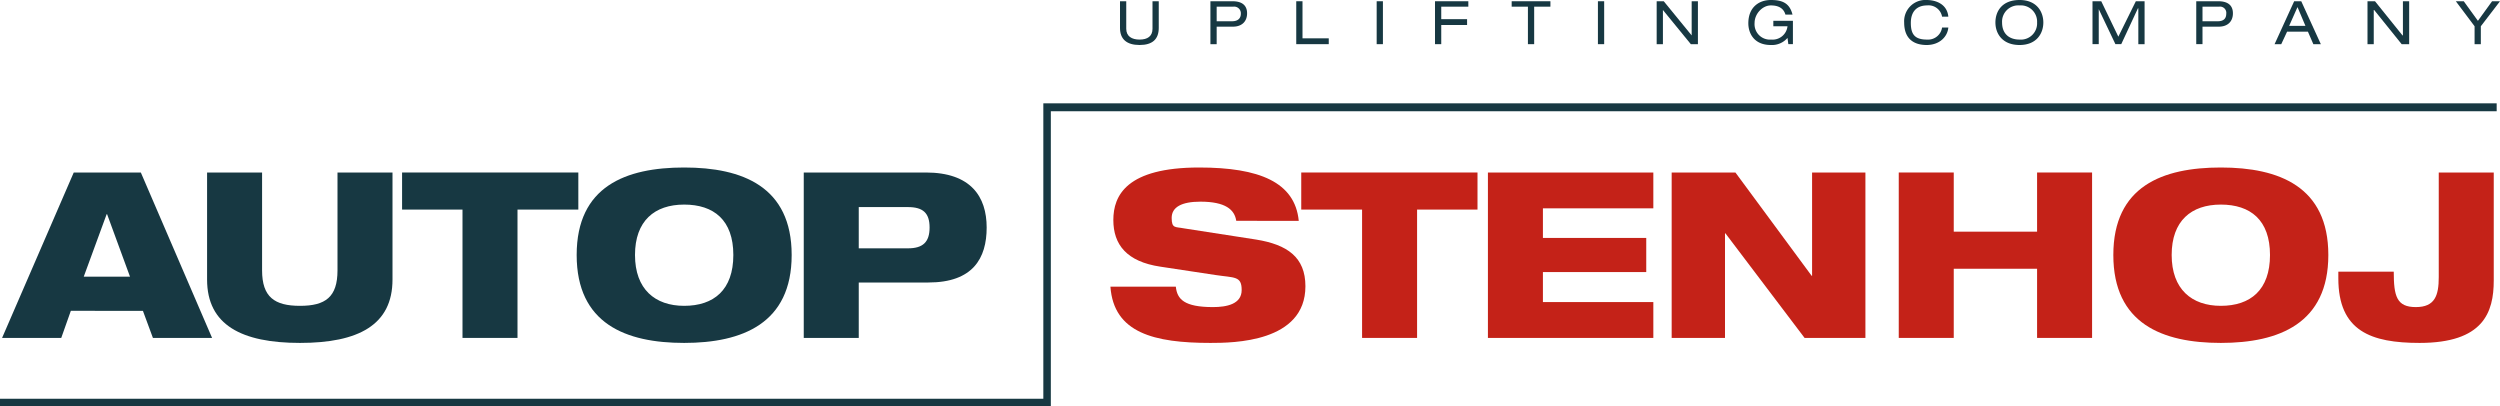 <svg xmlns="http://www.w3.org/2000/svg" viewBox="0 0 600 97.5"><defs><style>.cls-1{fill:#173842;}.cls-2{fill:#c42218;}</style></defs><g id="grey"><path class="cls-1" d="M268.8.3h1.5V6.9c0,1.8,1.3,2.6,3.2,2.6s3.1-.8,3.1-2.6V.3h1.5V6.7c0,2.7-1.5,4.1-4.6,4.1s-4.7-1.4-4.7-4.1Z" transform="translate(0)"></path><path class="cls-1" d="M290.5.3h5.3c2.3,0,3.5,1,3.5,2.9s-1.2,3.2-3.4,3.2H292v4.2h-1.5Zm5.2,4.8c1.5,0,2.1-.8,2.1-1.8A1.6,1.6,0,0,0,296,1.6h-4V5.1Z" transform="translate(0)"></path><path class="cls-1" d="M311.1.3h1.5V9.2h6.3v1.4h-7.8Z" transform="translate(0)"></path><path class="cls-1" d="M330.4.3h1.5V10.6h-1.5Z" transform="translate(0)"></path><path class="cls-1" d="M344.4.3h8V1.6h-6.5v3h6.2V6h-6.2v4.6h-1.5Z" transform="translate(0)"></path><path class="cls-1" d="M366.7,1.6h-3.9V.3h9.3V1.6h-3.9v9h-1.5Z" transform="translate(0)"></path><path class="cls-1" d="M383.5.3H385V10.6h-1.5Z" transform="translate(0)"></path><path class="cls-1" d="M399.1,2.4h0v8.2h-1.5V.3h1.7L406,8.5h0V.3h1.5V10.6h-1.7Z" transform="translate(0)"></path><path class="cls-1" d="M425.6,5h4.7v5.6h-1.1L429,9.1a4.9,4.9,0,0,1-4,1.7c-4.1,0-5.4-2.9-5.4-5.2,0-4,2.7-5.6,5.4-5.6s4.5.7,5.2,3.5h-1.7c-.4-1.4-1.5-2.2-3.5-2.2s-3.9,2-3.9,4.2a3.7,3.7,0,0,0,4,4A3.6,3.6,0,0,0,429,6.3h-3.4Z" transform="translate(0)"></path><path class="cls-1" d="M466.1,4a3.3,3.3,0,0,0-3.6-2.7c-2.4,0-3.9,1.4-3.9,4.2s1,4,3.9,4a3.4,3.4,0,0,0,3.6-2.9h1.5c-.2,2.3-2.2,4.2-5.2,4.2S457,9.4,457,5.4A5.1,5.1,0,0,1,462.4,0c2.1,0,4.9.9,5.2,4Z" transform="translate(0)"></path><path class="cls-1" d="M484.7,0c4.1,0,5.7,2.8,5.7,5.4s-1.6,5.4-5.7,5.4-5.8-2.7-5.8-5.4S480.5,0,484.7,0Zm0,1.3a3.9,3.9,0,0,0-4.2,4.1c0,2.8,1.8,4.1,4.2,4.1a3.9,3.9,0,0,0,4.2-4.1A3.9,3.9,0,0,0,484.7,1.3Z" transform="translate(0)"></path><path class="cls-1" d="M512.6.3h2.1V10.6h-1.5V2h-.1l-4,8.6h-1.4l-4-8.4h0v8.4h-1.5V.3h2.1l4.1,8.5Z" transform="translate(0)"></path><path class="cls-1" d="M527.1.3h5.3c2.3,0,3.5,1,3.5,2.9s-1.2,3.2-3.4,3.2h-3.9v4.2h-1.5Zm5.2,4.8c1.5,0,2-.8,2-1.8a1.5,1.5,0,0,0-1.7-1.7h-4V5.1Z" transform="translate(0)"></path><path class="cls-1" d="M553.9,7.6h-5l-1.4,3h-1.6L550.6.3h1.7L557,10.6h-1.8Zm-2.5-5.9-2,4.5h3.9Z" transform="translate(0)"></path><path class="cls-1" d="M569.8,2.4h-.1v8.2h-1.5V.3H570l6.6,8.2h.1V.3h1.5V10.6h-1.8Z" transform="translate(0)"></path><path class="cls-1" d="M598.1.3H600l-4.6,6v4.3h-1.5V6.3l-4.5-6h1.9L594.7,5Z" transform="translate(0)"></path><path class="cls-1" d="M17.7,41.4H33.8L50.9,81.1H36.7l-2.4-6.5H17l-2.3,6.5H.5Zm8,10h-.1l-5.5,15H31.2Z" transform="translate(0)"></path><path class="cls-1" d="M49.7,41.4H62.9V64.9c0,6.4,3,8.5,9.1,8.5s9-2.1,9-8.5V41.4H94.2V67.1C94.2,78,86,82.3,72,82.3S49.7,78,49.7,67.1Z" transform="translate(0)"></path><path class="cls-1" d="M96.5,41.4h42.3v8.9H124.2V81.1H111V50.3H96.5Z" transform="translate(0)"></path><path class="cls-1" d="M164.2,40.2c14,0,25.8,4.6,25.8,21s-11.8,21.1-25.8,21.1-25.8-4.6-25.8-21.1S150.2,40.2,164.2,40.2Zm0,33.2c7.1,0,11.8-3.8,11.8-12.2s-4.7-12.1-11.8-12.1S152.4,53,152.4,61.2,157.2,73.4,164.2,73.4Z" transform="translate(0)"></path><path class="cls-1" d="M192.9,41.4h29.3c10.8,0,14.6,5.8,14.6,13.2s-3.3,13.2-14,13.2H206.1V81.1H192.9Zm13.2,18.2h11.8c3.6,0,5.2-1.5,5.2-5s-1.6-4.9-5.2-4.9H206.1Z" transform="translate(0)"></path><polygon class="cls-1" points="250.4 24.8 250.4 95.7 0 95.7 0 97.5 252.2 97.5 252.2 26.7 599.2 26.7 599.2 24.8 250.4 24.8"></polygon></g><g id="red"><path class="cls-2" d="M296.7,53c-.4-2.7-2.6-4.6-8.6-4.6-4.5,0-6.9,1.3-6.9,3.9s.9,2.1,2.9,2.5l17.4,2.7c7.4,1.2,11.8,4.2,11.8,11.2,0,13.5-17.4,13.6-22.8,13.6-13.5,0-23.2-2.4-24-13.5h15.7c.3,3,2,4.9,8.9,4.9,3.3,0,6.9-.7,6.9-4.1s-1.7-2.9-6.3-3.6l-13.2-2c-8.1-1.2-11.3-5.3-11.3-11.2s3.2-12.6,20.6-12.6c14.4,0,23,3.5,23.9,12.8Z" transform="translate(0)"></path><path class="cls-2" d="M312.3,41.4h42.3v8.9H340.1V81.1H326.9V50.3H312.3Z" transform="translate(0)"></path><path class="cls-2" d="M357.1,41.4h39.7V50H370.3v7.1h24.8v8.2H370.3v7.2h26.5v8.6H357.1Z" transform="translate(0)"></path><path class="cls-2" d="M401.2,41.4h15.3l18.3,24.8h.1V41.4h12.8V81.1H433.1L414.1,56H414V81.1H401.2Z" transform="translate(0)"></path><path class="cls-2" d="M488.9,64.5h-20V81.1H455.7V41.4h13.2V55.6h20V41.4h13.2V81.1H488.9Z" transform="translate(0)"></path><path class="cls-2" d="M533,40.2c14,0,25.8,4.6,25.8,21S547,82.3,533,82.3s-25.8-4.6-25.8-21.1S519,40.2,533,40.2Zm0,33.2c7.1,0,11.8-3.8,11.8-12.2S540.1,49.1,533,49.1,521.2,53,521.2,61.2,526,73.4,533,73.4Z" transform="translate(0)"></path><path class="cls-2" d="M561.2,65.2h13.3c0,5.9.7,8.5,5.3,8.5s5.5-2.8,5.5-7.2V41.4h13.2V67.3c0,7.7-2.5,15-17.8,15-11.6,0-19.5-2.8-19.5-15.5Z" transform="translate(0)"></path></g></svg>